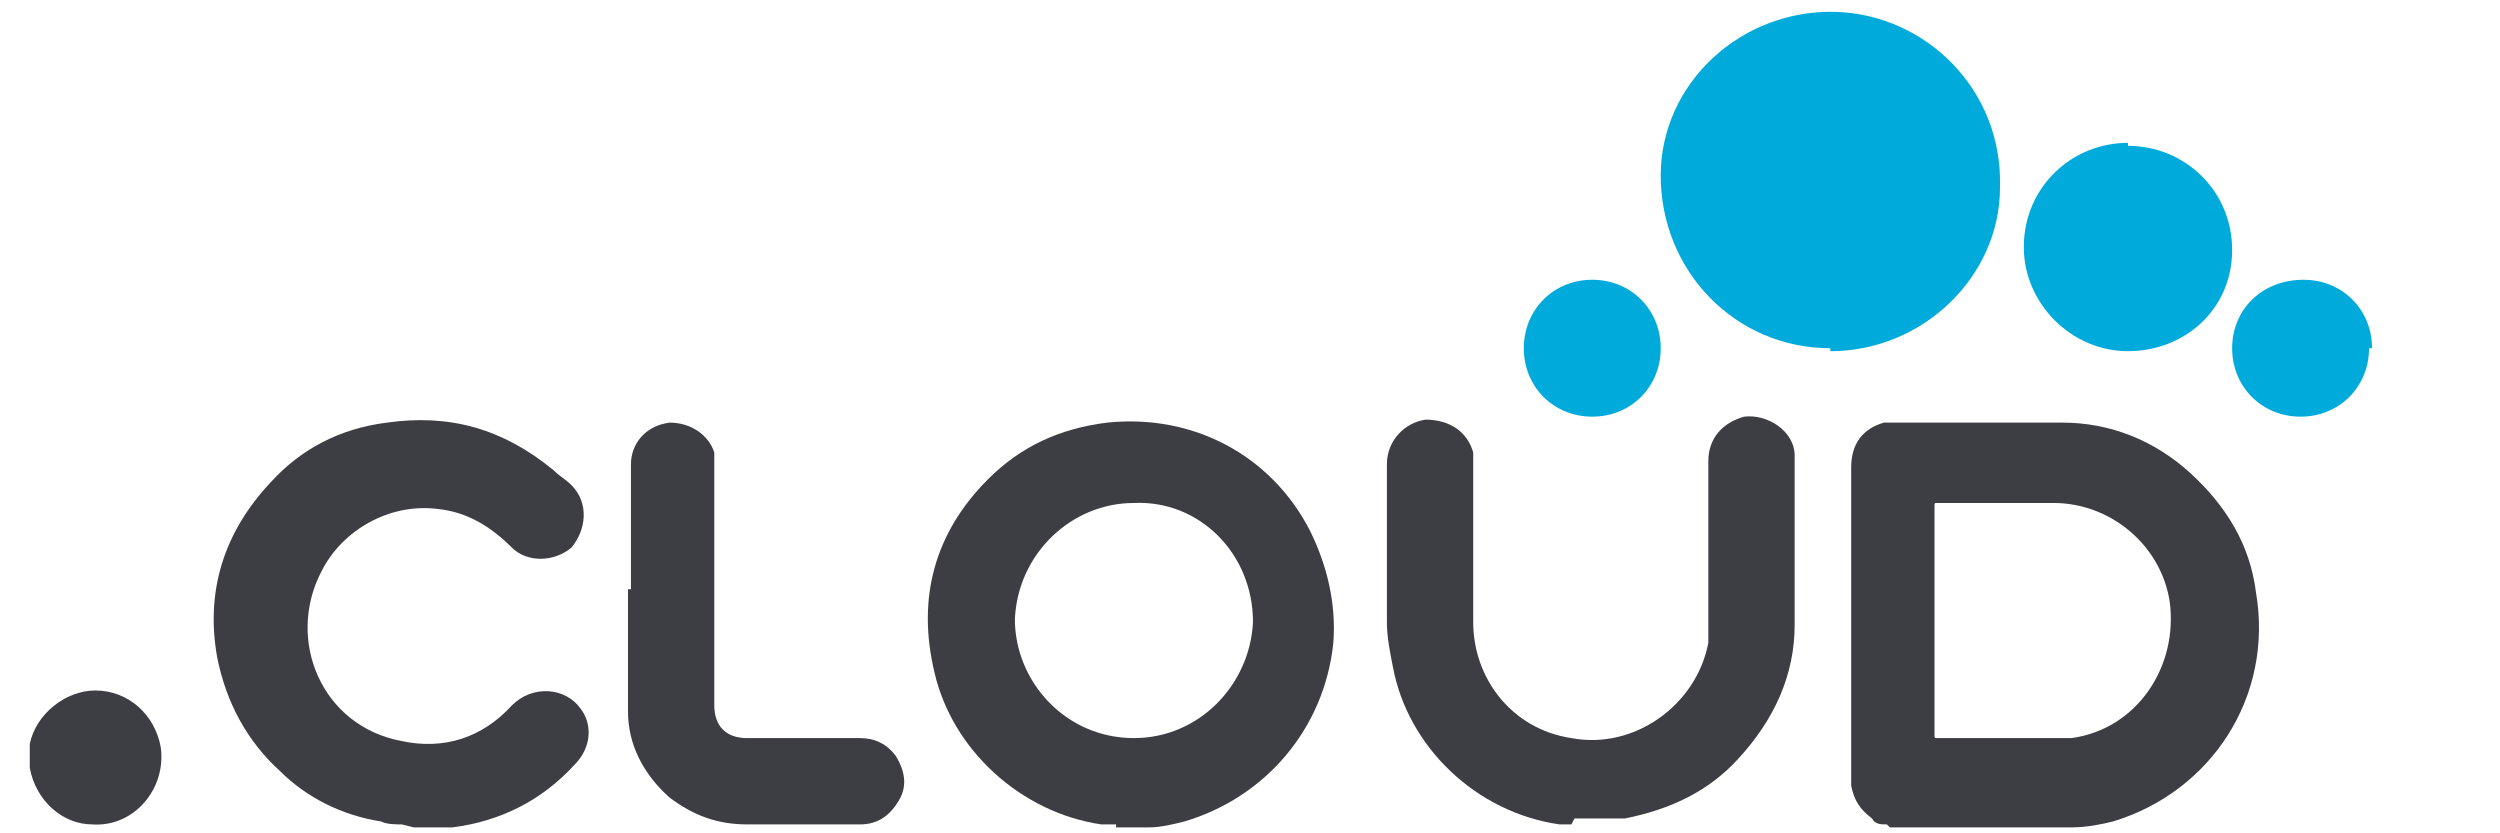 <?xml version="1.0" encoding="UTF-8"?>
<svg xmlns="http://www.w3.org/2000/svg" version="1.1" viewBox="0 0 84 28">
  <defs>
    <style>
      .cls-1 {
        fill: #3c3e44;
      }

      .cls-2 {
        fill: #00abdb;
      }
    </style>
  </defs>
  <!-- Generator: Adobe Illustrator 28.6.0, SVG Export Plug-In . SVG Version: 1.2.0 Build 709)  -->
  <g>
    <g id="Capa_1">
      <g>
        <path class="cls-1" d="M63.4,27.7c-.2,0-.4,0-.5-.2-.4-.3-.6-.6-.7-1.1,0-.2,0-.4,0-.6,0-3.4,0-6.8,0-10.1,0-.8.4-1.3,1.1-1.5,0,0,.2,0,.3,0,1.9,0,3.8,0,5.7,0,1.6,0,3.1.6,4.3,1.7,1.2,1.1,2,2.4,2.2,4,.6,3.5-1.5,6.7-4.8,7.7-.4.1-.9.2-1.4.2,0,0,0,0,0,0h-6.1,0ZM65,20.9c0,1.3,0,2.6,0,3.8,0,.1,0,.1.1.1,1.3,0,2.6,0,3.9,0s.4,0,.6,0c2.2-.3,3.6-2.4,3.3-4.6-.3-1.9-2-3.3-3.9-3.3s-2.6,0-3.9,0c-.1,0-.1,0-.1.1,0,1.3,0,2.5,0,3.8h0Z"/>
        <path class="cls-1" d="M37.5,27.7c-.1,0-.3,0-.5,0-2.7-.4-5-2.5-5.6-5.1-.6-2.5,0-4.7,1.8-6.5,1.1-1.1,2.4-1.7,4-1.9,2.9-.3,5.5,1.1,6.8,3.6.6,1.2.9,2.5.8,3.8-.3,2.9-2.3,5.2-5,6-.4.1-.8.2-1.2.2,0,0,0,0,0,0h-1.1ZM38.1,16.9c-2.1,0-3.9,1.7-4,3.9,0,2.1,1.7,4,4,4,2.2,0,3.9-1.8,4-3.9,0-2.3-1.8-4.1-4-4Z"/>
        <path class="cls-1" d="M52.8,27.7c-.1,0-.3,0-.4,0-2.8-.4-5.1-2.6-5.6-5.3-.1-.5-.2-1-.2-1.5v-5.3c0-.8.6-1.4,1.3-1.5.8,0,1.4.4,1.6,1.1,0,.1,0,.2,0,.4,0,1.8,0,3.5,0,5.3,0,1.9,1.3,3.6,3.3,3.9,2.1.4,4.2-1.1,4.6-3.2,0-.3,0-.5,0-.8v-5.3c0-.8.5-1.3,1.2-1.5.8-.1,1.7.5,1.7,1.3,0,1.9,0,3.8,0,5.7,0,1.7-.7,3.2-1.9,4.5-1,1.1-2.3,1.7-3.8,2-.2,0-.4,0-.5,0,0,0,0,0,0,0h-1.2Z"/>
        <path class="cls-1" d="M13.5,27.7c-.2,0-.5,0-.7-.1-1.3-.2-2.5-.8-3.4-1.7-1.1-1-1.8-2.3-2.1-3.8-.4-2.2.2-4.2,1.8-5.9,1-1.1,2.3-1.8,3.9-2,2.1-.3,3.9.2,5.6,1.6.2.2.4.3.6.5.6.6.5,1.5,0,2.1-.6.5-1.5.5-2,0-.7-.7-1.5-1.2-2.5-1.3-1.6-.2-3.2.7-3.9,2.1-1.2,2.3,0,5.2,2.7,5.7,1.4.3,2.7-.1,3.7-1.2.7-.7,1.8-.6,2.3.1.4.5.4,1.3-.2,1.9-1.1,1.2-2.5,1.9-4.1,2.1-.1,0-.2,0-.3,0h-1,0Z"/>
        <path class="cls-1" d="M1,25.1c0,0,0,0,0-.1.2-1,1.2-1.8,2.2-1.8,1.1,0,2,.8,2.2,1.9.2,1.4-.9,2.7-2.3,2.6-1,0-1.9-.8-2.1-1.9,0,0,0,0,0,0v-.7h0Z"/>
      </g>
      <path class="cls-2" d="M61.5,11.7c-3.2,0-5.7-2.6-5.7-5.8,0-3.1,2.7-5.6,5.9-5.5,3,.1,5.6,2.6,5.5,5.9,0,3-2.6,5.5-5.7,5.5Z"/>
      <path class="cls-1" d="M21.2,19.8v-4.2c0-.7.5-1.3,1.3-1.4.7,0,1.3.4,1.5,1,0,.1,0,.3,0,.4v8.1c0,.7.4,1.1,1.1,1.1h3.8c.5,0,.9.2,1.2.6.3.5.4,1,.1,1.5-.3.5-.7.8-1.3.8-1.3,0-2.6,0-3.8,0-1,0-1.8-.3-2.6-.9-.9-.8-1.4-1.8-1.4-2.9,0-1.4,0-2.7,0-4.1h0Z"/>
      <g>
        <path class="cls-2" d="M71.5,4.9c1.9,0,3.5,1.5,3.5,3.5s-1.6,3.4-3.5,3.4-3.5-1.6-3.5-3.5c0-2,1.6-3.5,3.5-3.5h0Z"/>
        <path class="cls-2" d="M79.6,11.7c0,1.3-1,2.3-2.3,2.3-1.3,0-2.3-1-2.3-2.3,0-1.3,1-2.3,2.4-2.3,1.3,0,2.3,1,2.3,2.3h0Z"/>
        <path class="cls-2" d="M55.8,11.7c0,1.3-1,2.3-2.3,2.3s-2.3-1-2.3-2.3c0-1.3,1-2.3,2.3-2.3s2.3,1,2.3,2.3Z"/>
      </g>
    </g>
  </g>
</svg>